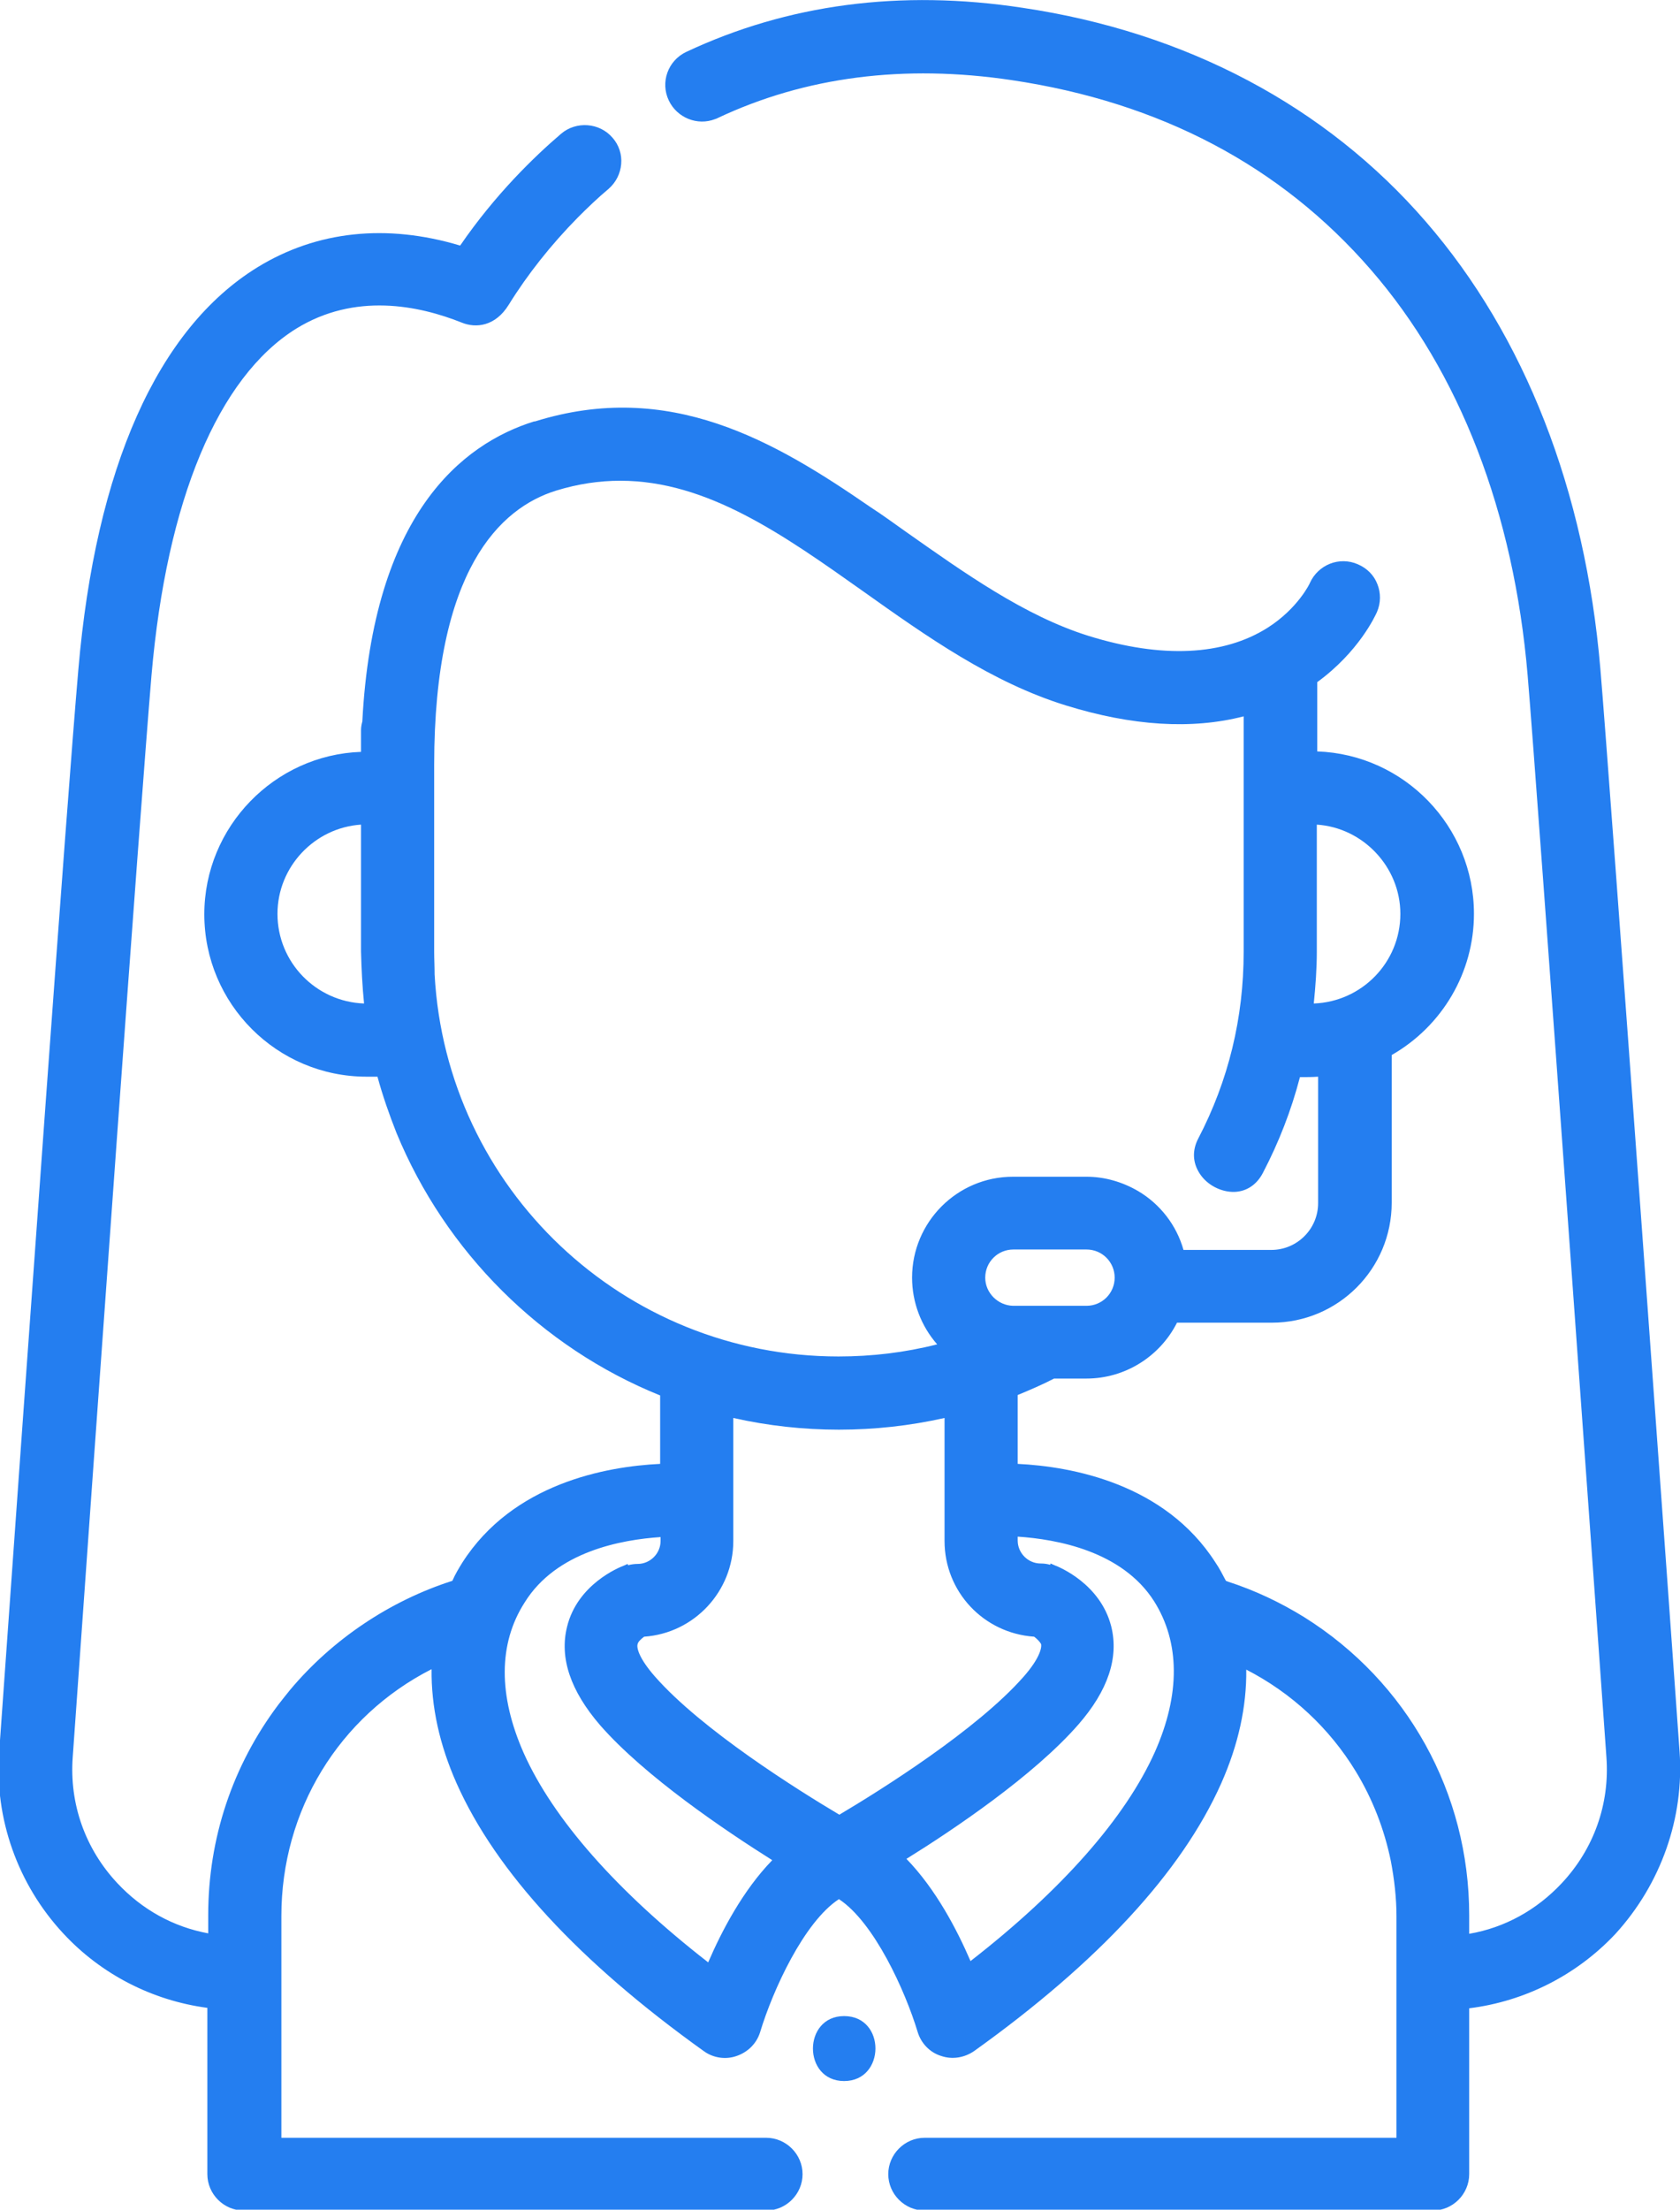 <svg version="1.1" id="Layer_1" xmlns="http://www.w3.org/2000/svg" x="0" y="0" viewBox="0 0 388.1 510.2" xml:space="preserve"><style>.st0{fill:#247ef0}</style><path class="st0" d="M388 404.4c-.7-10.1-16.2-225.7-18.3-250-3.5-41.2-17.5-76.9-40.3-103.2C306.3 24.5 274 7.4 236.2 1.8 208-2.5 181.9 1 158.5 12c-4.2 2-6 7-4 11.2 1.9 4 6.6 5.9 10.7 4.3.2-.1.4-.1.5-.2 20.3-9.6 43.2-12.5 68-8.8 34.3 5.1 62.2 19.8 83 43.8 20.5 23.6 33 56 36.2 93.6 2.1 24.5 17.5 239.8 18.2 249.8.8 10.8-2.9 21.2-10.3 29.1-5.8 6.2-13.2 10.3-21.4 11.7v-4.3c0-28.2-14.3-53.9-38.1-68.8-5.5-3.4-11.4-6.2-17.6-8.2-.2-.1-.3-.1-.5-.2-.8-1.5-1.5-2.9-2.4-4.2-11.7-18.3-33.3-22.2-45.7-22.8v-15.9c2.9-1.2 5.7-2.4 8.4-3.8h7.5c8.8 0 16.9-5 20.9-12.9h21.9c15.3 0 27.7-12.4 27.7-27.7v-34.1c11.7-6.7 19-19.1 19-32.6 0-20.2-16.1-36.8-36.2-37.5v-16c9.6-7 13.4-15.3 13.8-16.2.9-2.1.9-4.4.1-6.4-.8-2.1-2.4-3.7-4.5-4.6-4.3-1.9-9.2.1-11.1 4.3 0 .1-2.8 5.9-9.7 10.3-10.2 6.5-24.5 7.2-41.5 1.9-14.7-4.6-28.6-14.5-42.1-24-2.7-1.9-5.4-3.9-8.2-5.7-22.2-15.3-46.4-29.5-77.5-19.8h-.2c-16.7 5.2-37.2 21.5-39.7 69.3-.2.7-.3 1.4-.3 2v5c-20 .7-36.2 17.3-36.2 37.5 0 20.7 16.8 37.5 37.5 37.5h2.5c1.2 4.4 2.7 8.7 4.4 13 11.3 27.4 33.4 49.5 60.9 60.6V338c-12.5.6-34 4.5-45.7 22.8-.8 1.3-1.6 2.6-2.3 4.2-14.4 4.6-27.7 13.5-37.5 25.2-1 1.2-1.9 2.4-2.7 3.4-10.6 14.1-16.2 30.9-16.2 48.6v4.2c-8.1-1.5-15.3-5.5-21-11.6-7.4-7.9-11.1-18.3-10.3-29.1 5.6-79 15.4-216.6 18.2-249.8 3.5-40.4 15.4-68.8 33.4-80 13.6-8.4 28.3-5.4 38.3-1.4 3.2 1.3 7.7.9 10.8-4.1 4.4-7.1 9.8-13.9 16-20.2 2.3-2.3 4.7-4.6 7.1-6.6 1.7-1.5 2.7-3.5 2.9-5.7.2-2.2-.5-4.4-2-6.1-3-3.5-8.4-3.9-11.9-.9-6.2 5.3-15.2 14-23.3 25.8-17-5.1-33.1-3.4-46.8 5-23.1 14.2-37.4 46.3-41.4 92.9-2.7 31-11.4 153.1-18.3 250-1.1 15.3 4.3 30.5 14.8 41.8 8.7 9.4 20.5 15.5 33.3 17.2V502c0 4.6 3.8 8.4 8.4 8.4H177c4.6 0 8.4-3.8 8.4-8.4s-3.8-8.4-8.4-8.4H65v-51.2c0-24.4 13.3-46.1 34.7-57-.1 8.6 1.8 17.4 5.8 26.4 9.1 20.4 28.3 41.2 57.1 61.8 2.2 1.6 5.1 2 7.6 1.1 2.6-.9 4.6-2.9 5.4-5.5 2.9-9.6 10.1-25.4 18.2-30.7 8.1 5.3 15.3 21.1 18.2 30.7.8 2.6 2.8 4.7 5.4 5.5 2.6.9 5.4.4 7.6-1.1 28.8-20.6 48-41.4 57.1-61.8 4-9 5.9-17.8 5.8-26.3 10.5 5.4 19.2 13.5 25.3 23.5 3.9 6.4 6.6 13.4 8.1 20.7.8 4.2 1.3 8.5 1.3 12.7v51.2h-109c-4.6 0-8.4 3.8-8.4 8.4 0 4.6 3.8 8.4 8.4 8.4H331c4.6 0 8.4-3.8 8.4-8.4v-38.3c12.9-1.6 24.9-7.7 33.8-17.2 10.5-11.5 15.9-26.8 14.8-42.1zM100.3 219.7v-43.1c0-45.1 15.3-59.3 28.1-63.3 5.2-1.6 10.1-2.3 14.9-2.3 20.1 0 37.7 12.5 56.2 25.6 14.5 10.3 29.6 21 46.8 26.3 15.2 4.7 29 5.6 41 2.5v54.4c0 15.2-3.5 29.7-10.5 43.1-1.4 2.7-1.3 5.5.3 8 1.7 2.7 5 4.4 8.1 4.3 2.8-.1 5.2-1.7 6.6-4.5 3.6-6.9 6.5-14.3 8.5-22 1.4 0 2.8 0 4.2-.1v29.2c0 6-4.9 10.8-10.8 10.8h-20.3c-1.6-5.7-5.4-10.6-10.5-13.6-3.6-2.1-7.7-3.3-11.9-3.3h-17c-12.9 0-23.3 10.5-23.3 23.3 0 5.7 2.1 11.2 5.8 15.4-7.5 1.9-15.1 2.8-22.8 2.8-49.6 0-90.6-38.7-93.3-88.2 0-1.8-.1-3.6-.1-5.3zM227.6 295c0-3.6 2.9-6.5 6.5-6.5H251c3.6 0 6.5 2.9 6.5 6.5s-2.9 6.5-6.5 6.5h-17c-3.5-.1-6.4-3-6.4-6.5zm-75 59.9v.9c0 2.9-2.4 5.3-5.3 5.3-.7 0-1.5.1-2.2.3l-.1-.3-.9.4c-1.1.4-10.7 4.3-13.1 14.1-1.8 7.2.8 14.8 7.6 22.7 10.4 11.9 29 24.4 39.8 31.2-6.8 7-11.7 16.4-14.8 23.6-21.1-16.4-35.8-33.1-42.6-48.3-5.9-13.3-5.9-25.3.2-34.8 7.3-11.8 22.4-14.5 31.4-15.1zm-5.3 24.7c.1-.5.7-1.1 1.5-1.7 11.6-.8 20.6-10.5 20.6-22.1v-28.4c16 3.6 32.8 3.6 48.8 0v28.4c0 11.7 9 21.3 20.7 22.1.8.6 1.4 1.3 1.6 1.7.2.9-.4 3.4-4 7.5-10.8 12.3-33 26.2-42.6 31.9-9.6-5.7-31.8-19.6-42.6-31.9-3.6-4.1-4.3-6.6-4-7.5zm101.8 18.6c6.9-7.9 9.4-15.5 7.6-22.7-2.5-9.8-12-13.7-13.1-14.1l-.9-.4-.1.3c-.7-.2-1.4-.3-2.2-.3-2.9 0-5.3-2.4-5.3-5.3v-.9c9 .6 24.1 3.3 31.5 14.9 6 9.5 6.1 21.5.2 34.8-6.8 15.2-21.5 31.9-42.6 48.3-3.1-7.2-8-16.6-14.8-23.6 10.8-6.7 29.4-19.2 39.7-31zm54.4-166.5c.4-4 .7-8 .7-12v-29.3c10.7.7 19.3 9.8 19.3 20.6 0 11.2-8.9 20.3-20 20.7zm-219.4 0c-11.1-.4-20-9.5-20-20.7 0-10.9 8.6-19.9 19.3-20.6v29.3c.1 4 .3 8 .7 12z"/><path class="st0" d="M195 465.5c-9.6 0-9.6 15 0 15s9.7-15 0-15z"/></svg>
